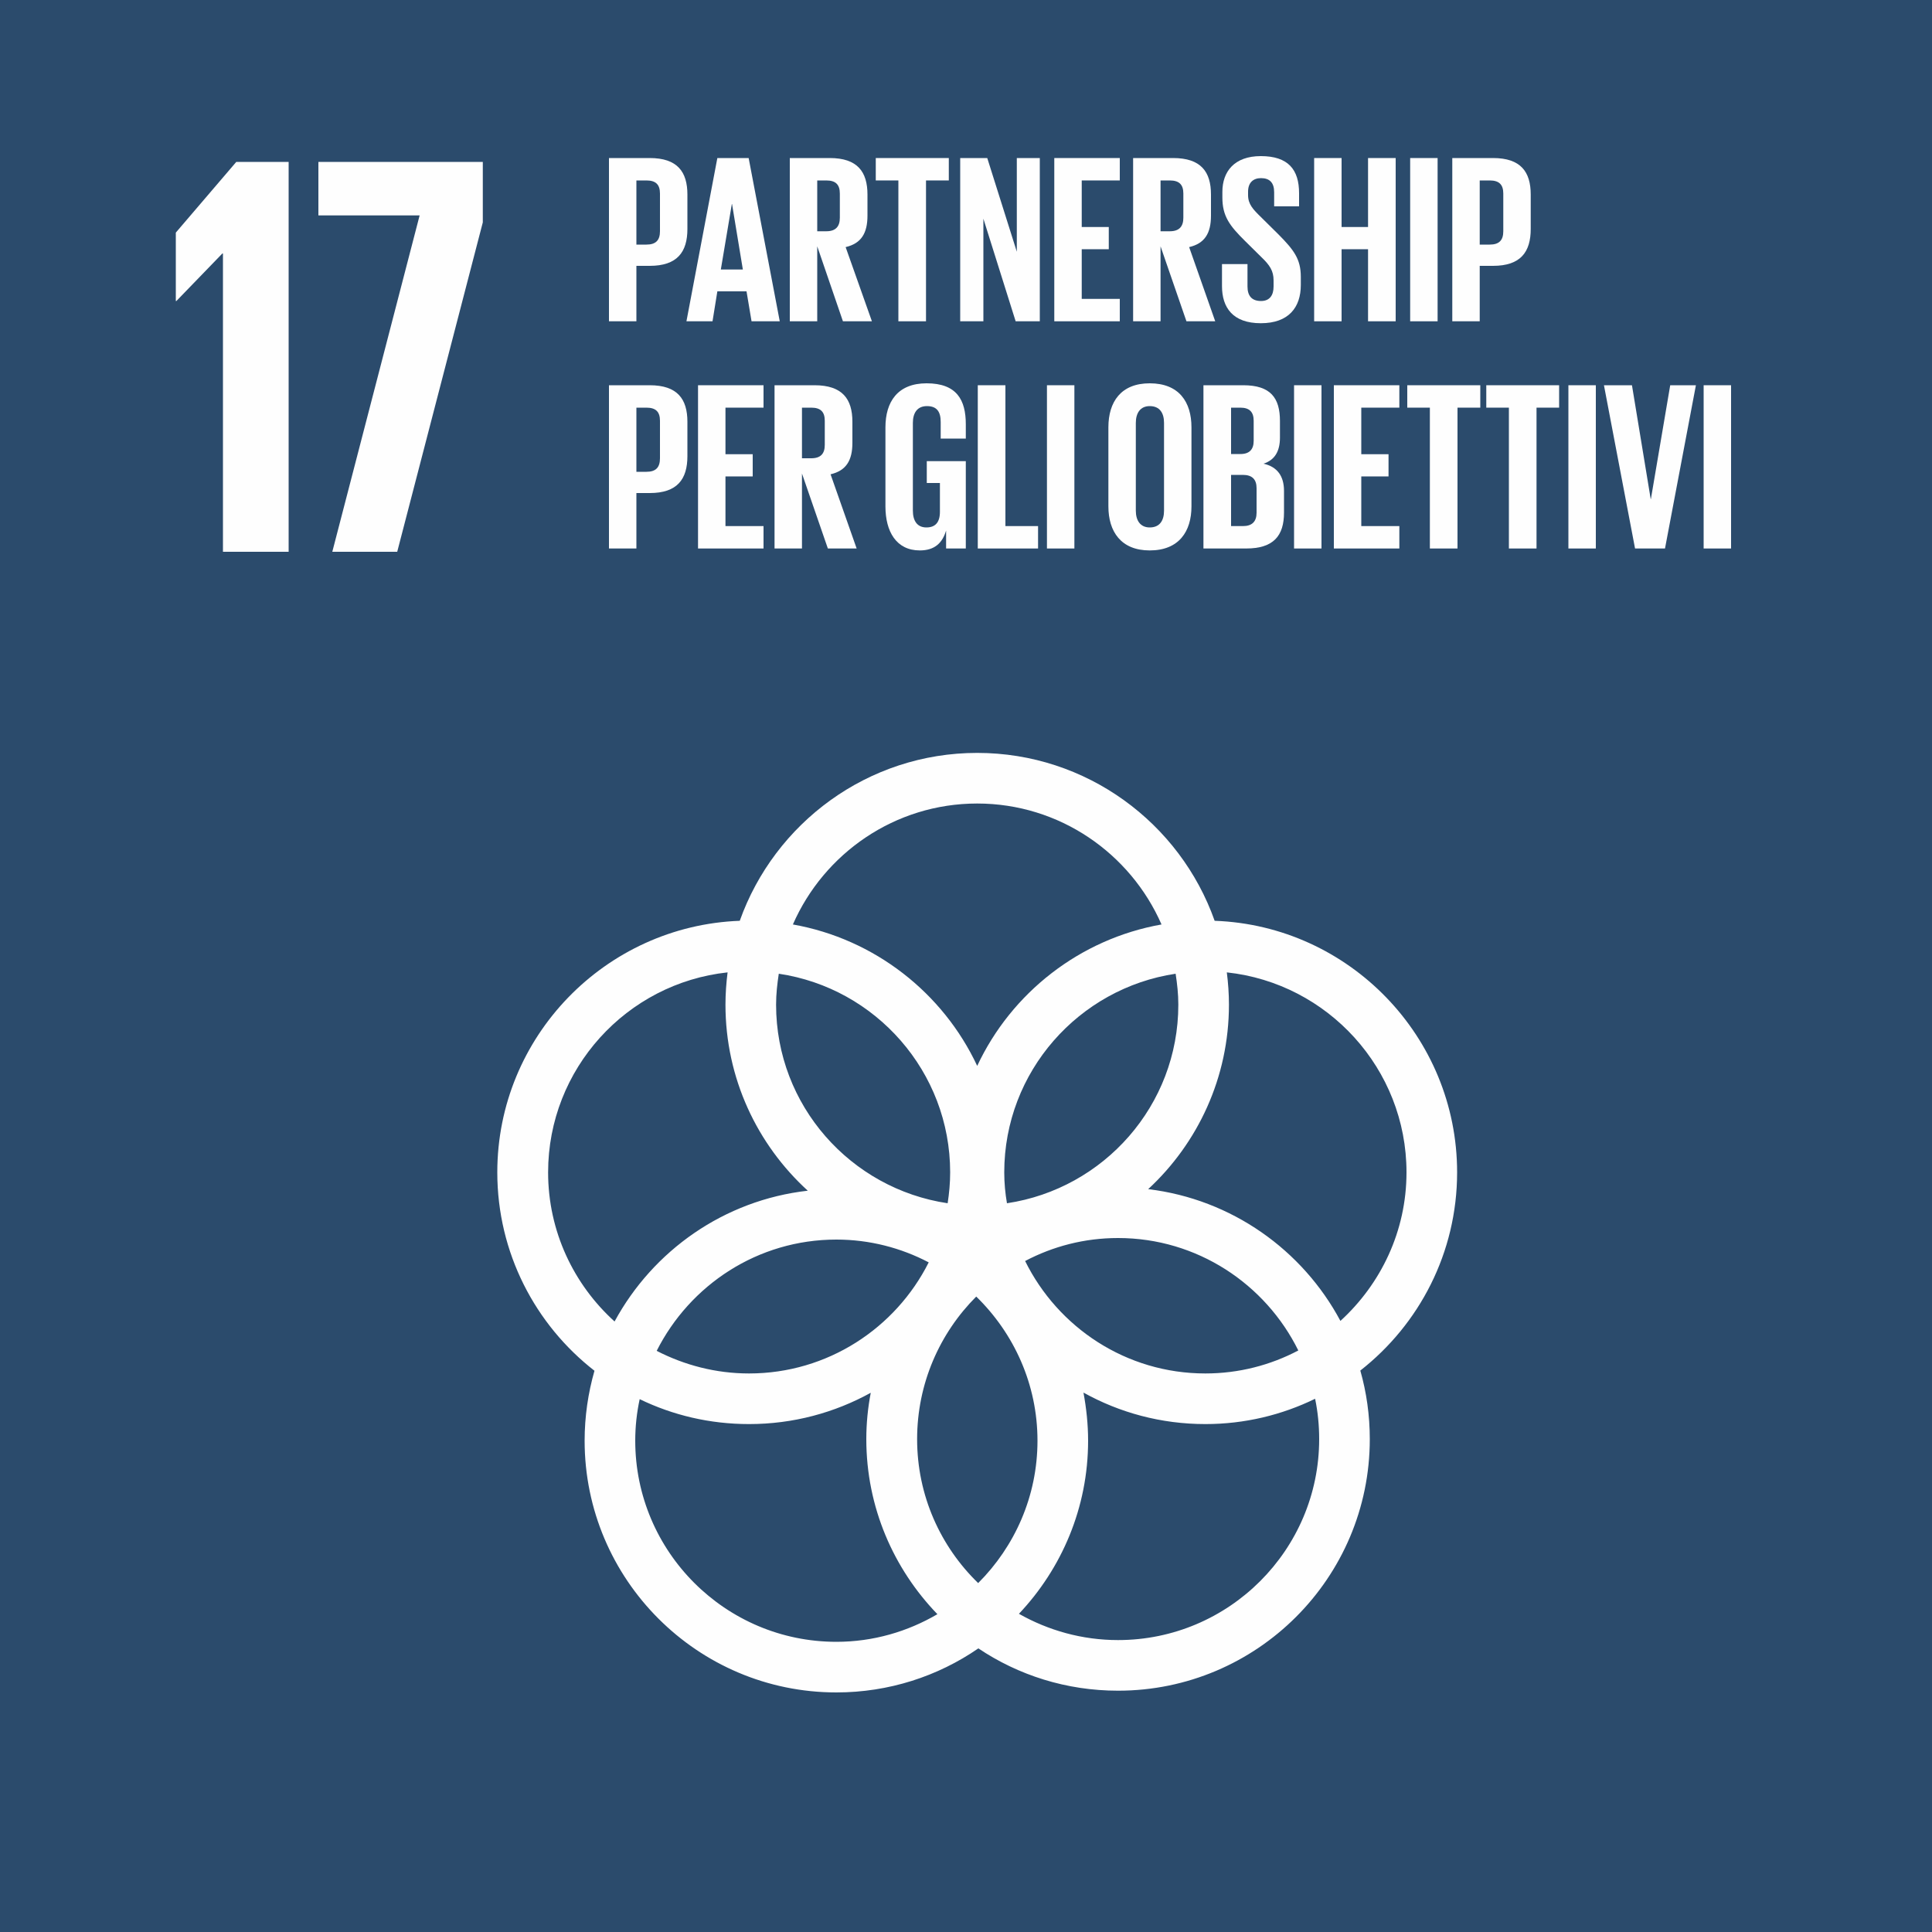 <?xml version="1.0" encoding="UTF-8"?>
<!DOCTYPE svg PUBLIC "-//W3C//DTD SVG 1.1//EN" "http://www.w3.org/Graphics/SVG/1.1/DTD/svg11.dtd">
<!-- Creator: CorelDRAW 2021.5 -->
<svg xmlns="http://www.w3.org/2000/svg" xml:space="preserve" width="100px" height="100px" version="1.1" style="shape-rendering:geometricPrecision; text-rendering:geometricPrecision; image-rendering:optimizeQuality; fill-rule:evenodd; clip-rule:evenodd"
viewBox="0 0 100 100">
 <defs>
  <style type="text/css">
 
    .fil1 {fill:#FEFEFE;fill-rule:nonzero}
    .fil0 {fill:#2B4B6C;fill-rule:nonzero}
 
  </style>
 </defs>
 <g id="Livello_x0020_1">
  <g id="_2737844316128">
   <polygon class="fil0" points="0,100 100,100 100,0 0,0 "/>
   <polygon class="fil1" points="14.94,8.38 14.94,28.56 11.54,28.56 11.54,13.12 11.51,13.12 9.13,15.58 9.1,15.58 9.1,12.04 12.23,8.38 "/>
   <polygon class="fil1" points="16.48,8.38 24.99,8.38 24.99,11.51 20.56,28.56 17.2,28.56 21.72,11.15 16.48,11.15 "/>
   <path class="fil1" d="M59.43 61.55c2.57,-2.38 4.18,-5.78 4.18,-9.55 0,-0.56 -0.04,-1.12 -0.11,-1.67 5.22,0.56 9.3,4.99 9.3,10.35 0,3.05 -1.33,5.78 -3.42,7.69 -1.96,-3.67 -5.63,-6.3 -9.95,-6.82zm8.85 12.94c0,5.73 -4.67,10.4 -10.41,10.4 -1.86,0 -3.61,-0.5 -5.13,-1.36 2.21,-2.34 3.58,-5.49 3.58,-8.96 0,-0.85 -0.09,-1.68 -0.24,-2.49 1.87,1.04 4.02,1.63 6.31,1.63 2.03,0 3.96,-0.47 5.68,-1.31 0.14,0.68 0.21,1.37 0.21,2.09zm-35.4 0.08c0,-0.74 0.08,-1.46 0.23,-2.15 1.71,0.83 3.63,1.29 5.66,1.29 2.29,0 4.43,-0.59 6.3,-1.62 -0.15,0.78 -0.23,1.58 -0.23,2.4 0,3.52 1.41,6.71 3.68,9.06 -1.54,0.9 -3.32,1.43 -5.23,1.43 -5.74,0 -10.41,-4.67 -10.41,-10.41zm-4.51 -13.89c0,-5.36 4.07,-9.79 9.29,-10.35 -0.07,0.55 -0.11,1.11 -0.11,1.67 0,3.81 1.64,7.24 4.26,9.63 -4.33,0.49 -8.01,3.1 -10,6.77 -2.11,-1.91 -3.44,-4.66 -3.44,-7.72zm22.21 -19.09c4.26,0 7.93,2.58 9.54,6.26 -4.23,0.75 -7.77,3.54 -9.54,7.32 -1.77,-3.78 -5.31,-6.57 -9.54,-7.32 1.61,-3.68 5.28,-6.26 9.54,-6.26zm2.48 23.68c1.44,-0.76 3.07,-1.19 4.81,-1.19 4.09,0 7.63,2.38 9.33,5.82 -1.44,0.76 -3.08,1.19 -4.81,1.19 -4.1,0 -7.63,-2.38 -9.33,-5.82zm-4.99 0.07c-1.71,3.4 -5.23,5.75 -9.3,5.75 -1.72,0 -3.34,-0.43 -4.78,-1.17 1.72,-3.41 5.23,-5.76 9.3,-5.76 1.72,0 3.35,0.43 4.78,1.18zm-7.76 -14.94c5.01,0.74 8.87,5.07 8.87,10.28 0,0.55 -0.05,1.08 -0.13,1.6 -5.02,-0.75 -8.88,-5.06 -8.88,-10.28 0,-0.55 0.06,-1.08 0.14,-1.6zm10.32 31.54c-1.95,-1.89 -3.16,-4.53 -3.16,-7.45 0,-2.88 1.17,-5.49 3.06,-7.38 1.95,1.9 3.17,4.54 3.17,7.46 0,2.88 -1.18,5.48 -3.07,7.37zm10.36 -29.94c0,5.22 -3.86,9.53 -8.87,10.28 -0.09,-0.52 -0.14,-1.05 -0.14,-1.6 0,-5.21 3.86,-9.53 8.87,-10.28 0.08,0.52 0.14,1.05 0.14,1.6zm14.43 8.68c0,-7.02 -5.59,-12.77 -12.55,-13.02 -1.79,-5.06 -6.63,-8.69 -12.29,-8.69 -5.66,0 -10.49,3.63 -12.29,8.69 -6.96,0.26 -12.55,6 -12.55,13.02 0,4.17 1.97,7.89 5.03,10.27 -0.33,1.15 -0.51,2.37 -0.51,3.62 0,7.18 5.84,13.03 13.03,13.03 2.72,0 5.26,-0.84 7.35,-2.28 2.07,1.39 4.56,2.19 7.23,2.19 7.19,0 13.03,-5.84 13.03,-13.02 0,-1.24 -0.17,-2.42 -0.49,-3.55 3.05,-2.39 5.01,-6.1 5.01,-10.26z"/>
   <path class="fil1" d="M32.94 9.34l0 3.32 0.52 0c0.49,0 0.7,-0.23 0.7,-0.69l0 -1.95c0,-0.46 -0.21,-0.68 -0.7,-0.68l-0.52 0zm-1.42 -1.16l2.11 0c1.43,0 1.95,0.71 1.95,1.89l0 1.78c0,1.19 -0.52,1.91 -1.95,1.91l-0.69 0 0 2.87 -1.42 0 0 -8.45z"/>
   <path class="fil1" d="M37.31 13.95l1.14 0 -0.56 -3.39 -0.01 0 -0.57 3.39zm-1.78 2.68l1.6 -8.45 1.62 0 1.61 8.45 -1.46 0 -0.26 -1.55 -1.51 0 -0.25 1.55 -1.35 0z"/>
   <path class="fil1" d="M42.3 9.34l0 2.63 0.47 0c0.49,0 0.7,-0.25 0.7,-0.7l0 -1.25c0,-0.46 -0.21,-0.68 -0.7,-0.68l-0.47 0zm0 3.41l0 3.88 -1.42 0 0 -8.45 2.07 0c1.43,0 1.95,0.71 1.95,1.89l0 1.09c0,0.91 -0.32,1.44 -1.13,1.63l1.36 3.84 -1.5 0 -1.33 -3.88z"/>
   <polygon class="fil1" points="45.33,8.18 49.11,8.18 49.11,9.34 47.93,9.34 47.93,16.63 46.5,16.63 46.5,9.34 45.33,9.34 "/>
   <polygon class="fil1" points="50.9,11.32 50.9,16.63 49.7,16.63 49.7,8.18 51.1,8.18 52.63,13.03 52.63,8.18 53.82,8.18 53.82,16.63 52.57,16.63 "/>
   <polygon class="fil1" points="54.57,8.18 57.96,8.18 57.96,9.34 55.99,9.34 55.99,11.75 57.39,11.75 57.39,12.9 55.99,12.9 55.99,15.47 57.96,15.47 57.96,16.63 54.57,16.63 "/>
   <path class="fil1" d="M60.07 9.34l0 2.63 0.48 0c0.49,0 0.7,-0.25 0.7,-0.7l0 -1.25c0,-0.46 -0.21,-0.68 -0.7,-0.68l-0.48 0zm0 3.41l0 3.88 -1.42 0 0 -8.45 2.07 0c1.44,0 1.96,0.71 1.96,1.89l0 1.09c0,0.91 -0.32,1.44 -1.13,1.63l1.35 3.84 -1.49 0 -1.34 -3.88z"/>
   <path class="fil1" d="M63.25 14.81l0 -1.14 1.32 0 0 1.16c0,0.48 0.22,0.75 0.7,0.75 0.45,0 0.65,-0.3 0.65,-0.75l0 -0.32c0,-0.49 -0.2,-0.79 -0.63,-1.2l-0.84 -0.83c-0.81,-0.8 -1.18,-1.29 -1.18,-2.26l0 -0.29c0,-1.04 0.61,-1.85 1.99,-1.85 1.42,0 1.98,0.7 1.98,1.92l0 0.68 -1.29 0 0 -0.73c0,-0.49 -0.23,-0.73 -0.68,-0.73 -0.4,0 -0.67,0.23 -0.67,0.7l0 0.18c0,0.47 0.26,0.74 0.67,1.14l0.91 0.9c0.78,0.79 1.15,1.26 1.15,2.19l0 0.42c0,1.15 -0.62,1.98 -2.07,1.98 -1.45,0 -2.01,-0.81 -2.01,-1.92z"/>
   <polygon class="fil1" points="70.81,12.9 69.44,12.9 69.44,16.63 68.02,16.63 68.02,8.18 69.44,8.18 69.44,11.75 70.81,11.75 70.81,8.18 72.24,8.18 72.24,16.63 70.81,16.63 "/>
   <polygon class="fil1" points="72.99,16.63 74.41,16.63 74.41,8.18 72.99,8.18 "/>
   <path class="fil1" d="M76.59 9.34l0 3.32 0.52 0c0.49,0 0.7,-0.23 0.7,-0.69l0 -1.95c0,-0.46 -0.21,-0.68 -0.7,-0.68l-0.52 0zm-1.42 -1.16l2.11 0c1.43,0 1.95,0.71 1.95,1.89l0 1.78c0,1.19 -0.52,1.91 -1.95,1.91l-0.69 0 0 2.87 -1.42 0 0 -8.45z"/>
   <path class="fil1" d="M32.94 21.1l0 3.32 0.52 0c0.49,0 0.7,-0.23 0.7,-0.7l0 -1.94c0,-0.46 -0.21,-0.68 -0.7,-0.68l-0.52 0zm-1.42 -1.16l2.11 0c1.43,0 1.95,0.71 1.95,1.89l0 1.78c0,1.19 -0.52,1.91 -1.95,1.91l-0.69 0 0 2.87 -1.42 0 0 -8.45z"/>
   <polygon class="fil1" points="36.13,19.94 39.52,19.94 39.52,21.1 37.55,21.1 37.55,23.51 38.96,23.51 38.96,24.66 37.55,24.66 37.55,27.23 39.52,27.23 39.52,28.39 36.13,28.39 "/>
   <path class="fil1" d="M41.51 21.1l0 2.62 0.48 0c0.49,0 0.7,-0.24 0.7,-0.69l0 -1.25c0,-0.46 -0.21,-0.68 -0.7,-0.68l-0.48 0zm0 3.41l0 3.88 -1.42 0 0 -8.45 2.07 0c1.44,0 1.96,0.71 1.96,1.89l0 1.09c0,0.91 -0.32,1.44 -1.13,1.63l1.35 3.84 -1.49 0 -1.34 -3.88z"/>
   <path class="fil1" d="M47.97 23.87l2.02 0 0 4.52 -1.02 0 0 -0.93c-0.19,0.64 -0.59,1.03 -1.36,1.03 -1.22,0 -1.78,-0.98 -1.78,-2.28l0 -4.09c0,-1.32 0.63,-2.28 2.13,-2.28 1.57,0 2.03,0.87 2.03,2.12l0 0.74 -1.3 0 0 -0.86c0,-0.52 -0.19,-0.82 -0.71,-0.82 -0.51,0 -0.73,0.36 -0.73,0.87l0 4.54c0,0.51 0.21,0.87 0.7,0.87 0.46,0 0.7,-0.26 0.7,-0.81l0 -1.49 -0.68 0 0 -1.13z"/>
   <polygon class="fil1" points="50.61,19.94 52.04,19.94 52.04,27.23 53.73,27.23 53.73,28.39 50.61,28.39 "/>
   <polygon class="fil1" points="54.19,28.39 55.61,28.39 55.61,19.94 54.19,19.94 "/>
   <path class="fil1" d="M60.25 26.43l0 -4.54c0,-0.51 -0.22,-0.87 -0.74,-0.87 -0.49,0 -0.72,0.36 -0.72,0.87l0 4.54c0,0.51 0.23,0.87 0.72,0.87 0.52,0 0.74,-0.36 0.74,-0.87zm-2.88 -0.22l0 -4.09c0,-1.32 0.65,-2.28 2.14,-2.28 1.51,0 2.16,0.96 2.16,2.28l0 4.09c0,1.3 -0.65,2.28 -2.16,2.28 -1.49,0 -2.14,-0.98 -2.14,-2.28z"/>
   <path class="fil1" d="M63.72 24.58l0 2.65 0.62 0c0.47,0 0.7,-0.24 0.7,-0.69l0 -1.27c0,-0.45 -0.22,-0.69 -0.71,-0.69l-0.61 0zm0 -1.08l0.49 0c0.46,0 0.68,-0.24 0.68,-0.68l0 -1.04c0,-0.46 -0.22,-0.68 -0.69,-0.68l-0.48 0 0 2.4zm-1.43 -3.56l2.06 0c1.42,0 1.9,0.66 1.9,1.85l0 0.86c0,0.71 -0.27,1.16 -0.85,1.35 0.71,0.16 1.06,0.64 1.06,1.41l0 1.12c0,1.2 -0.54,1.86 -1.96,1.86l-2.21 0 0 -8.45z"/>
   <polygon class="fil1" points="66.98,28.39 68.4,28.39 68.4,19.94 66.98,19.94 "/>
   <polygon class="fil1" points="69.04,19.94 72.43,19.94 72.43,21.1 70.46,21.1 70.46,23.51 71.87,23.51 71.87,24.66 70.46,24.66 70.46,27.23 72.43,27.23 72.43,28.39 69.04,28.39 "/>
   <polygon class="fil1" points="72.84,19.94 76.62,19.94 76.62,21.1 75.44,21.1 75.44,28.39 74.01,28.39 74.01,21.1 72.84,21.1 "/>
   <polygon class="fil1" points="76.93,19.94 80.7,19.94 80.7,21.1 79.53,21.1 79.53,28.39 78.1,28.39 78.1,21.1 76.93,21.1 "/>
   <polygon class="fil1" points="81.18,28.39 82.6,28.39 82.6,19.94 81.18,19.94 "/>
   <polygon class="fil1" points="87.78,19.94 86.18,28.39 84.63,28.39 83.02,19.94 84.47,19.94 85.44,25.83 85.45,25.83 86.45,19.94 "/>
   <polygon class="fil1" points="88.18,28.39 89.6,28.39 89.6,19.94 88.18,19.94 "/>
  </g>
 </g>
</svg>
